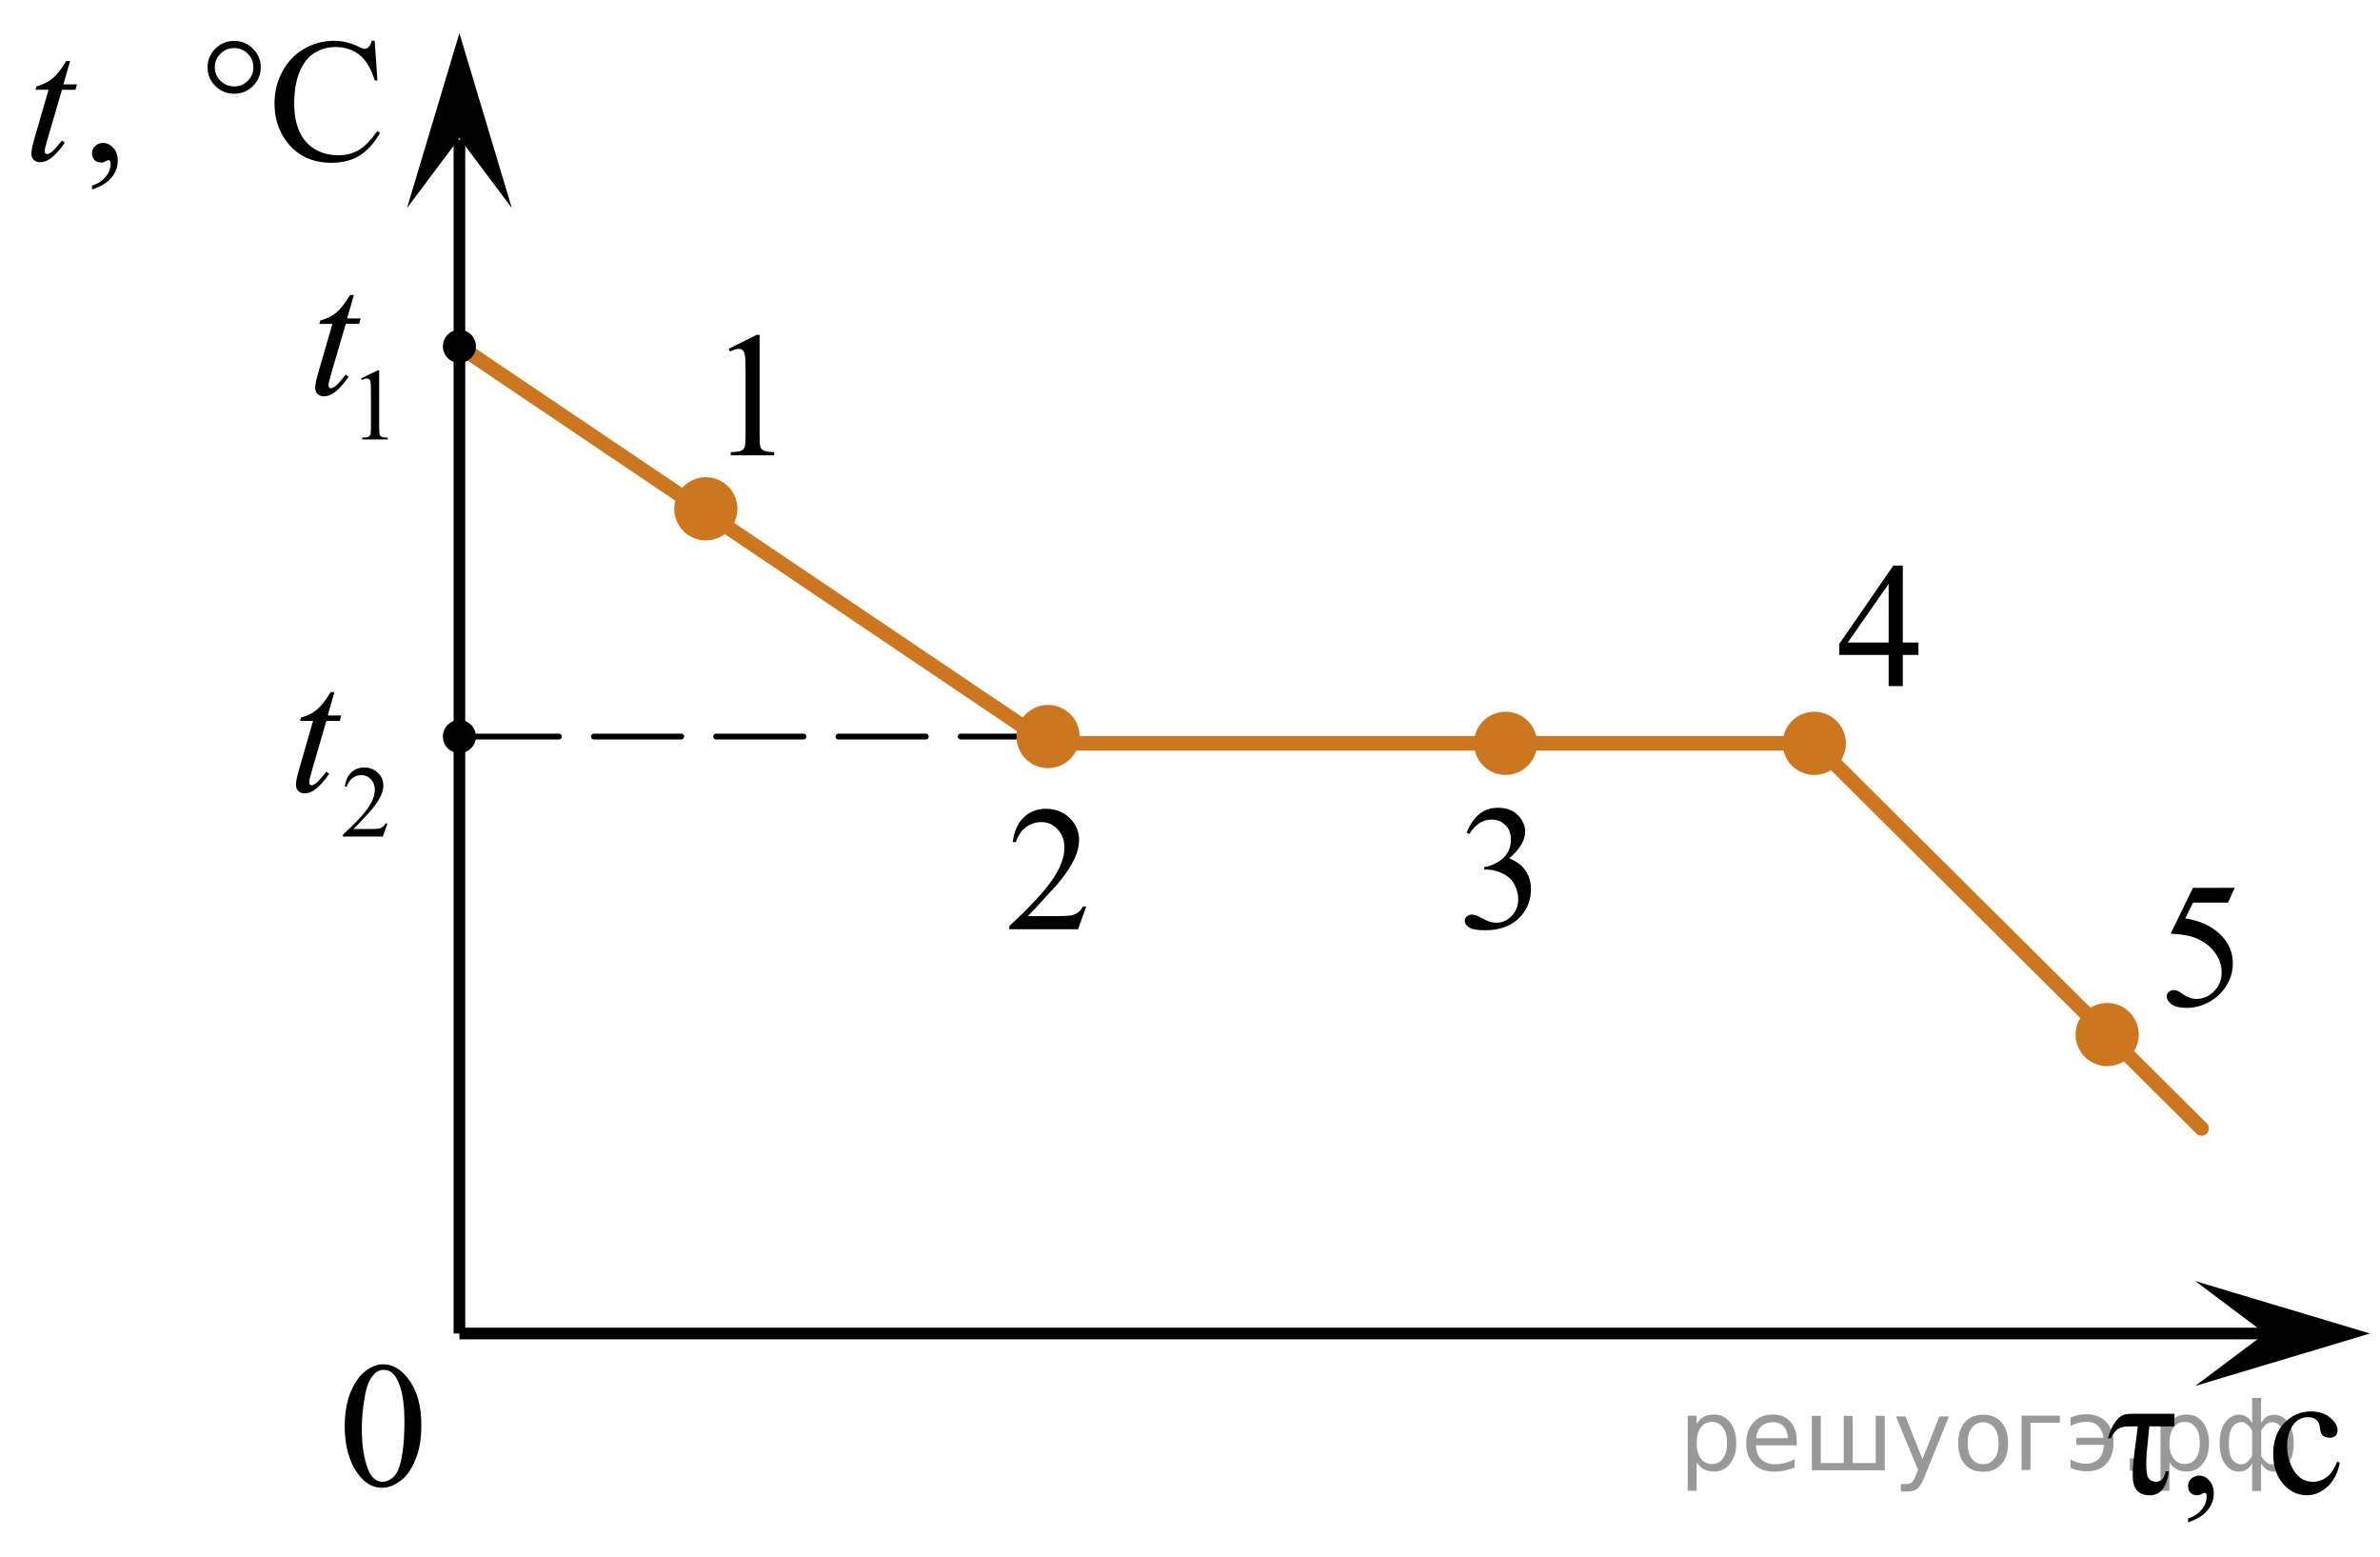 <?xml version="1.0" encoding="utf-8"?>
<!-- Generator: Adobe Illustrator 27.2.0, SVG Export Plug-In . SVG Version: 6.00 Build 0)  -->
<svg version="1.1" id="Слой_1" xmlns="http://www.w3.org/2000/svg" xmlns:xlink="http://www.w3.org/1999/xlink" x="0px" y="0px"
	 width="204.381px" height="133.682px" viewBox="0 0 204.381 133.682" enable-background="new 0 0 204.381 133.682"
	 xml:space="preserve">
<line fill="none" stroke="#000000" stroke-width="0.5" stroke-linecap="round" stroke-linejoin="round" stroke-miterlimit="10" stroke-dasharray="7.5,3" x1="89.999" y1="63.231" x2="39.451" y2="63.231"/>
<g>
	<g>
		<path d="M29.601,122.476c0-1.162,0.175-2.162,0.521-3c0.354-0.85,0.813-1.475,1.396-1.875c0.438-0.314,0.918-0.479,1.396-0.479
			c0.771,0,1.479,0.395,2.104,1.188c0.771,0.979,1.166,2.313,1.166,4.021c0,1.188-0.17,2.188-0.521,3.012
			c-0.346,0.826-0.771,1.438-1.313,1.813c-0.521,0.371-1.026,0.563-1.521,0.563c-0.979,0-1.771-0.563-2.438-1.729
			C29.869,124.999,29.601,123.835,29.601,122.476z M31.073,122.661c0,1.396,0.173,2.549,0.521,3.434
			c0.271,0.746,0.715,1.117,1.271,1.117c0.271,0,0.561-0.121,0.85-0.354c0.291-0.234,0.521-0.646,0.662-1.229
			c0.229-0.855,0.354-2.072,0.354-3.646c0-1.156-0.12-2.146-0.354-2.9c-0.188-0.576-0.414-0.98-0.701-1.23
			c-0.188-0.166-0.438-0.248-0.729-0.248c-0.354,0-0.646,0.146-0.907,0.459c-0.354,0.416-0.604,1.064-0.729,1.959
			C31.142,120.915,31.073,121.794,31.073,122.661z"/>
	</g>
</g>
<line fill="none" stroke="#000000" stroke-miterlimit="10" x1="39.451" y1="11.984" x2="39.451" y2="114.478"/>
<line fill="none" stroke="#000000" stroke-miterlimit="10" x1="196.94" y1="114.478" x2="39.451" y2="114.478"/>
<polygon points="194.516,114.478 188.515,109.978 203.522,114.478 188.515,118.978 "/>
<polygon points="39.451,11.853 34.951,17.859 39.451,2.847 43.951,17.859 "/>
<line fill="none" stroke="#CC761F" stroke-width="1.25" stroke-linecap="round" stroke-linejoin="round" stroke-miterlimit="10" x1="39.451" y1="29.729" x2="89.999" y2="63.814"/>
<circle fill="#CC761F" stroke="#CC761F" stroke-width="0.75" stroke-miterlimit="10" cx="180.951" cy="88.815" r="2.338"/>
<circle fill="#CC761F" stroke="#CC761F" stroke-width="0.75" stroke-miterlimit="10" cx="89.999" cy="63.231" r="2.338"/>
<circle fill="#CC761F" stroke="#CC761F" stroke-width="0.75" stroke-miterlimit="10" cx="129.29" cy="63.814" r="2.338"/>
<g>
	<g>
		<g>
			<defs>
				<rect id="SVGID_1_" x="24.373" y="18.723" width="12.42" height="22.011"/>
			</defs>
			<clipPath id="SVGID_00000042008831165798948370000001062278199220165005_">
				<use xlink:href="#SVGID_1_"  overflow="visible"/>
			</clipPath>
			<g clip-path="url(#SVGID_00000042008831165798948370000001062278199220165005_)">
				<path d="M31.001,32.491l1.418-0.69h0.142v4.903c0,0.325,0.014,0.528,0.041,0.608
					c0.027,0.08,0.084,0.141,0.17,0.184c0.086,0.043,0.261,0.067,0.524,0.073v0.158h-2.19v-0.158
					c0.275-0.006,0.452-0.029,0.532-0.071c0.081-0.041,0.136-0.097,0.168-0.167c0.031-0.069,0.047-0.278,0.047-0.627
					v-3.135c0-0.422-0.014-0.693-0.043-0.814c-0.02-0.092-0.057-0.158-0.109-0.201
					c-0.053-0.043-0.117-0.065-0.191-0.065c-0.106,0-0.254,0.044-0.443,0.133L31.001,32.491z"/>
			</g>
		</g>
	</g>
	<g>
		<g>
			<defs>
				<rect id="SVGID_00000117641967056957751450000018305716702327686557_" x="24.373" y="18.723" width="12.42" height="22.011"/>
			</defs>
			<clipPath id="SVGID_00000116925755787402998800000010313558563529772707_">
				<use xlink:href="#SVGID_00000117641967056957751450000018305716702327686557_"  overflow="visible"/>
			</clipPath>
			<g clip-path="url(#SVGID_00000116925755787402998800000010313558563529772707_)">
				<path d="M30.388,25.328l-0.578,2.01h1.164l-0.126,0.466h-1.156l-1.275,4.359
					c-0.139,0.468-0.207,0.77-0.207,0.909c0,0.083,0.019,0.147,0.059,0.191c0.04,0.045,0.086,0.066,0.141,0.066
					c0.123,0,0.287-0.086,0.489-0.258c0.118-0.099,0.383-0.402,0.793-0.909l0.245,0.185
					c-0.455,0.66-0.885,1.126-1.29,1.397c-0.276,0.188-0.556,0.281-0.837,0.281c-0.217,0-0.396-0.068-0.534-0.203
					c-0.138-0.136-0.207-0.31-0.207-0.521c0-0.266,0.079-0.672,0.237-1.219l1.238-4.278h-1.119l0.074-0.288
					c0.543-0.148,0.996-0.368,1.356-0.661c0.361-0.294,0.764-0.802,1.208-1.526
					C30.062,25.328,30.388,25.328,30.388,25.328z"/>
			</g>
		</g>
	</g>
</g>
<g>
	<g>
		<g>
			<defs>
				
					<rect id="SVGID_00000039122203720651267050000001244165737739794305_" x="22.736" y="52.808" width="13.731" height="22.011"/>
			</defs>
			<clipPath id="SVGID_00000165925470512062012570000009038861974462584491_">
				<use xlink:href="#SVGID_00000039122203720651267050000001244165737739794305_"  overflow="visible"/>
			</clipPath>
			<g clip-path="url(#SVGID_00000165925470512062012570000009038861974462584491_)">
				<path d="M33.274,70.697l-0.406,1.117h-3.42v-0.158c1.006-0.92,1.714-1.67,2.124-2.253
					c0.41-0.582,0.615-1.114,0.615-1.597c0-0.368-0.112-0.671-0.337-0.908s-0.495-0.355-0.808-0.355
					c-0.285,0-0.54,0.084-0.767,0.251s-0.394,0.411-0.502,0.734h-0.158c0.071-0.528,0.254-0.934,0.549-1.217
					c0.295-0.282,0.664-0.424,1.105-0.424c0.47,0,0.863,0.151,1.178,0.454c0.315,0.303,0.472,0.659,0.472,1.07
					c0,0.294-0.068,0.588-0.205,0.883c-0.211,0.462-0.553,0.952-1.026,1.469c-0.71,0.776-1.153,1.244-1.329,1.404
					h1.513c0.308,0,0.524-0.012,0.648-0.034c0.123-0.023,0.235-0.069,0.335-0.14
					c0.1-0.069,0.186-0.169,0.261-0.297L33.274,70.697L33.274,70.697z"/>
			</g>
		</g>
	</g>
	<g>
		<g>
			<defs>
				
					<rect id="SVGID_00000016785718684573223000000009267654500401064065_" x="22.736" y="52.808" width="13.731" height="22.011"/>
			</defs>
			<clipPath id="SVGID_00000080180447405263397030000011812837303049470616_">
				<use xlink:href="#SVGID_00000016785718684573223000000009267654500401064065_"  overflow="visible"/>
			</clipPath>
			<g clip-path="url(#SVGID_00000080180447405263397030000011812837303049470616_)">
				<path d="M28.72,59.413l-0.575,2.01h1.158l-0.126,0.466h-1.15l-1.269,4.359
					c-0.138,0.468-0.206,0.77-0.206,0.909c0,0.083,0.019,0.147,0.059,0.191c0.039,0.045,0.086,0.066,0.14,0.066
					c0.123,0,0.285-0.086,0.486-0.258c0.118-0.099,0.381-0.402,0.79-0.909l0.243,0.185
					c-0.453,0.66-0.88,1.126-1.283,1.397c-0.275,0.188-0.553,0.281-0.834,0.281c-0.216,0-0.394-0.068-0.531-0.203
					c-0.138-0.136-0.206-0.31-0.206-0.521c0-0.266,0.079-0.672,0.236-1.219l1.231-4.278h-1.113l0.074-0.288
					c0.54-0.148,0.991-0.368,1.35-0.662c0.359-0.294,0.76-0.802,1.202-1.526
					C28.396,59.413,28.72,59.413,28.72,59.413z"/>
			</g>
		</g>
	</g>
</g>
<circle cx="39.451" cy="63.231" r="1.42"/>
<circle fill="#CC761F" stroke="#CC761F" stroke-width="0.75" stroke-miterlimit="10" cx="60.612" cy="43.68" r="2.338"/>
<line fill="none" stroke="#CC761F" stroke-width="1.25" stroke-linecap="round" stroke-linejoin="round" stroke-miterlimit="10" x1="156.381" y1="63.814" x2="89.999" y2="63.814"/>
<line fill="none" stroke="#CC761F" stroke-width="1.25" stroke-linecap="round" stroke-linejoin="round" stroke-miterlimit="10" x1="189.062" y1="96.877" x2="155.801" y2="63.814"/>
<circle fill="#CC761F" stroke="#CC761F" stroke-width="0.75" stroke-miterlimit="10" cx="155.801" cy="63.814" r="2.338"/>
<g>
	<g>
		<g>
			<g>
				<g>
					<g>
						<g>
							<g>
								<g>
									<g>
										<g>
											<g>
												<g>
													<g>
														<g>
															<g>
																<g>
																	<g>
																		<g>
																			<g>
																				<g>
																					<g>
																						<defs>
																							
																								<rect id="SVGID_00000074409352046613032280000018363094972590309281_" x="155.187" y="44.985" width="12.363" height="16.699"/>
																						</defs>
																						<clipPath id="SVGID_00000016756036381430778200000004535372041780224128_">
																							<use xlink:href="#SVGID_00000074409352046613032280000018363094972590309281_"  overflow="visible"/>
																						</clipPath>
																						<g clip-path="url(#SVGID_00000016756036381430778200000004535372041780224128_)">
																							<g enable-background="new    ">
																								<path d="M164.746,55.16v1.062h-1.343v2.676h-1.217v-2.676h-4.235v-0.956l4.641-6.712h0.811
																									v6.606h1.343C164.746,55.159,164.746,55.16,164.746,55.16z M162.186,55.16v-5.029
																									l-3.512,5.029H162.186z"/>
																							</g>
																						</g>
																					</g>
																				</g>
																			</g>
																		</g>
																	</g>
																</g>
															</g>
														</g>
													</g>
												</g>
											</g>
										</g>
									</g>
								</g>
							</g>
						</g>
					</g>
				</g>
			</g>
		</g>
	</g>
</g>
<g>
	<g>
		<g>
			<g>
				<g>
					<g>
						<g>
							<g>
								<g>
									<g>
										<g>
											<g>
												<g>
													<g>
														<g>
															<g>
																<g>
																	<g>
																		<g>
																			<g>
																				<g>
																					<g>
																						<defs>
																							
																								<rect id="SVGID_00000062906145229586676050000006249910037587367344_" x="123.109" y="65.779" width="12.362" height="18.08"/>
																						</defs>
																						<clipPath id="SVGID_00000101082883658721776370000000603986634569371779_">
																							<use xlink:href="#SVGID_00000062906145229586676050000006249910037587367344_"  overflow="visible"/>
																						</clipPath>
																						<g clip-path="url(#SVGID_00000101082883658721776370000000603986634569371779_)">
																							<g enable-background="new    ">
																								<path d="M125.936,71.481c0.286-0.682,0.646-1.209,1.081-1.58
																									c0.435-0.37,0.978-0.556,1.627-0.556c0.802,0,1.417,0.264,1.844,0.791
																									c0.325,0.394,0.487,0.815,0.487,1.263c0,0.737-0.458,1.499-1.373,2.285
																									c0.615,0.244,1.08,0.593,1.395,1.046c0.315,0.453,0.472,0.986,0.472,1.599
																									c0,0.876-0.275,1.636-0.826,2.278c-0.718,0.836-1.759,1.255-3.121,1.255
																									c-0.674,0-1.132-0.085-1.376-0.254c-0.244-0.17-0.365-0.352-0.365-0.546
																									c0-0.144,0.058-0.272,0.173-0.381s0.255-0.164,0.417-0.164c0.123,0,0.248,0.019,0.377,0.06
																									c0.084,0.025,0.273,0.116,0.568,0.273c0.295,0.157,0.499,0.25,0.612,0.28
																									c0.182,0.055,0.377,0.082,0.583,0.082c0.501,0,0.938-0.196,1.31-0.59
																									c0.371-0.394,0.557-0.859,0.557-1.397c0-0.394-0.086-0.777-0.258-1.15
																									c-0.128-0.279-0.268-0.49-0.42-0.635c-0.212-0.199-0.502-0.38-0.871-0.542
																									c-0.369-0.161-0.745-0.242-1.129-0.242h-0.236v-0.225c0.389-0.05,0.778-0.191,1.169-0.426
																									c0.391-0.233,0.675-0.516,0.852-0.844c0.177-0.329,0.266-0.69,0.266-1.083
																									c0-0.513-0.158-0.928-0.476-1.244c-0.317-0.315-0.712-0.474-1.184-0.474
																									c-0.763,0-1.399,0.413-1.911,1.239L125.936,71.481z"/>
																							</g>
																						</g>
																					</g>
																				</g>
																			</g>
																		</g>
																	</g>
																</g>
															</g>
														</g>
													</g>
												</g>
											</g>
										</g>
									</g>
								</g>
							</g>
						</g>
					</g>
				</g>
			</g>
		</g>
	</g>
</g>
<g>
	<g>
		<g>
			<g>
				<g>
					<g>
						<g>
							<g>
								<g>
									<g>
										<g>
											<g>
												<g>
													<g>
														<g>
															<g>
																<g>
																	<g>
																		<g>
																			<g>
																				<g>
																					<g>
																						<defs>
																							
																								<rect id="SVGID_00000083775864734470113800000005033734053945703091_" x="183.289" y="72.446" width="12.359" height="18.068"/>
																						</defs>
																						<clipPath id="SVGID_00000149377447550161991820000017277204925387601296_">
																							<use xlink:href="#SVGID_00000083775864734470113800000005033734053945703091_"  overflow="visible"/>
																						</clipPath>
																						<g clip-path="url(#SVGID_00000149377447550161991820000017277204925387601296_)">
																							<g enable-background="new    ">
																								<path d="M191.905,76.217l-0.576,1.27h-3.01l-0.656,1.359
																									c1.303,0.194,2.336,0.685,3.099,1.472c0.654,0.677,0.981,1.474,0.981,2.39
																									c0,0.533-0.107,1.026-0.321,1.48s-0.483,0.839-0.808,1.157
																									c-0.325,0.318-0.686,0.575-1.085,0.769c-0.565,0.273-1.146,0.411-1.741,0.411
																									c-0.6,0-1.037-0.103-1.31-0.31c-0.273-0.206-0.409-0.435-0.409-0.684
																									c0-0.139,0.056-0.263,0.169-0.369c0.113-0.107,0.256-0.161,0.428-0.161
																									c0.128,0,0.24,0.021,0.335,0.06c0.096,0.04,0.259,0.143,0.491,0.307
																									c0.369,0.259,0.743,0.389,1.122,0.389c0.575,0,1.081-0.221,1.516-0.661
																									c0.435-0.44,0.653-0.978,0.653-1.609c0-0.613-0.194-1.185-0.583-1.715
																									c-0.388-0.53-0.924-0.94-1.608-1.228c-0.536-0.224-1.267-0.353-2.191-0.389l1.918-3.936
																									L191.905,76.217L191.905,76.217z"/>
																							</g>
																						</g>
																					</g>
																				</g>
																			</g>
																		</g>
																	</g>
																</g>
															</g>
														</g>
													</g>
												</g>
											</g>
										</g>
									</g>
								</g>
							</g>
						</g>
					</g>
				</g>
			</g>
		</g>
	</g>
</g>
<g>
	<g>
		<g>
			<g>
				<g>
					<g>
						<g>
							<g>
								<g>
									<g>
										<g>
											<g>
												<defs>
													
														<rect id="SVGID_00000131331200098252543480000008418911343671148177_" x="59.96" y="25.162" width="9.53" height="16.699"/>
												</defs>
												<clipPath id="SVGID_00000089535230471882457750000007794771913211665827_">
													<use xlink:href="#SVGID_00000131331200098252543480000008418911343671148177_"  overflow="visible"/>
												</clipPath>
												<g clip-path="url(#SVGID_00000089535230471882457750000007794771913211665827_)">
													<g enable-background="new    ">
														<path d="M62.575,29.946l2.413-1.203h0.241v8.558c0,0.568,0.023,0.922,0.07,1.062
															c0.046,0.14,0.143,0.246,0.289,0.321c0.146,0.074,0.444,0.117,0.893,0.127v0.276h-3.73v-0.276
															c0.468-0.01,0.77-0.051,0.907-0.123c0.137-0.072,0.231-0.17,0.285-0.292s0.081-0.487,0.081-1.095
															v-5.471c0-0.737-0.024-1.211-0.073-1.42c-0.034-0.16-0.096-0.277-0.186-0.352
															c-0.09-0.075-0.199-0.112-0.325-0.112c-0.181,0-0.432,0.077-0.753,0.231L62.575,29.946z"/>
													</g>
												</g>
											</g>
										</g>
									</g>
								</g>
							</g>
						</g>
					</g>
				</g>
			</g>
		</g>
	</g>
</g>
<g>
	<g>
		<g>
			<g>
				<g>
					<g>
						<g>
							<g>
								<g>
									<g>
										<g>
											<g>
												<defs>
													
														<rect id="SVGID_00000181048676397622348830000016270152591304721057_" x="83.818" y="65.865" width="12.361" height="16.697"/>
												</defs>
												<clipPath id="SVGID_00000155119661132126314780000013574661206327760307_">
													<use xlink:href="#SVGID_00000181048676397622348830000016270152591304721057_"  overflow="visible"/>
												</clipPath>
												<g clip-path="url(#SVGID_00000155119661132126314780000013574661206327760307_)">
													<g enable-background="new    ">
														<path d="M93.279,77.824l-0.701,1.95h-5.902v-0.276c1.736-1.605,2.958-2.915,3.667-3.932
															s1.062-1.945,1.062-2.787c0-0.644-0.194-1.171-0.583-1.585c-0.389-0.413-0.854-0.62-1.395-0.62
															c-0.492,0-0.933,0.145-1.324,0.438c-0.391,0.291-0.68,0.719-0.867,1.281h-0.273
															c0.123-0.922,0.439-1.629,0.948-2.122c0.509-0.494,1.145-0.74,1.907-0.74
															c0.811,0,1.489,0.264,2.033,0.792s0.815,1.151,0.815,1.868c0,0.514-0.118,1.027-0.354,1.54
															c-0.364,0.808-0.954,1.662-1.77,2.563c-1.225,1.355-1.99,2.173-2.294,2.451h2.612
															c0.531,0,0.903-0.019,1.118-0.06c0.214-0.04,0.407-0.121,0.579-0.243
															c0.172-0.122,0.322-0.295,0.45-0.519h0.273C93.279,77.823,93.279,77.824,93.279,77.824z"/>
													</g>
												</g>
											</g>
										</g>
									</g>
								</g>
							</g>
						</g>
					</g>
				</g>
			</g>
		</g>
	</g>
</g>
<g>
	<g>
		<g>
			<defs>
				<rect id="SVGID_00000132788165296482511270000002242577745344973230_" width="35.949" height="19.251"/>
			</defs>
			<clipPath id="SVGID_00000127758557728755832090000001666823025427332537_">
				<use xlink:href="#SVGID_00000132788165296482511270000002242577745344973230_"  overflow="visible"/>
			</clipPath>
			<g clip-path="url(#SVGID_00000127758557728755832090000001666823025427332537_)">
				<path d="M7.9,16.267v-0.325c0.51-0.167,0.905-0.427,1.185-0.779c0.28-0.352,0.419-0.725,0.419-1.118
					c0-0.094-0.022-0.173-0.067-0.236c-0.035-0.045-0.069-0.067-0.104-0.067c-0.054,0-0.173,0.05-0.356,0.148
					c-0.089,0.044-0.183,0.066-0.282,0.066c-0.243,0-0.435-0.071-0.579-0.215
					c-0.144-0.143-0.215-0.339-0.215-0.591c0-0.241,0.093-0.447,0.278-0.62c0.186-0.172,0.412-0.259,0.68-0.259
					c0.327,0,0.618,0.142,0.873,0.425s0.382,0.659,0.382,1.127c0,0.507-0.177,0.979-0.531,1.414
					S8.667,16.017,7.9,16.267z"/>
				<path d="M32.179,3.505l0.23,3.405h-0.23c-0.307-1.02-0.745-1.753-1.315-2.201S29.612,4.037,28.815,4.037
					c-0.668,0-1.272,0.169-1.812,0.506s-0.964,0.875-1.273,1.613c-0.31,0.739-0.464,1.657-0.464,2.755
					c0,0.906,0.146,1.691,0.439,2.356c0.292,0.665,0.731,1.174,1.318,1.528c0.587,0.354,1.256,0.532,2.009,0.532
					c0.654,0,1.23-0.139,1.73-0.417s1.049-0.831,1.648-1.658l0.231,0.147c-0.505,0.892-1.094,1.544-1.768,1.957
					c-0.673,0.414-1.473,0.62-2.398,0.62c-1.669,0-2.961-0.615-3.877-1.846c-0.683-0.916-1.025-1.994-1.025-3.235
					c0-0.999,0.226-1.918,0.676-2.755c0.45-0.837,1.07-1.485,1.86-1.946c0.79-0.46,1.652-0.69,2.588-0.69
					c0.728,0,1.445,0.178,2.153,0.532c0.208,0.108,0.357,0.162,0.446,0.162c0.134,0,0.25-0.047,0.349-0.141
					c0.128-0.133,0.22-0.317,0.275-0.554C31.919,3.505,32.179,3.505,32.179,3.505z"/>
			</g>
		</g>
	</g>
	<g>
		<g>
			<defs>
				<rect id="SVGID_00000023242488252663516790000007808731623051443114_" width="35.949" height="19.251"/>
			</defs>
			<clipPath id="SVGID_00000083808984767019628610000013849865637421241220_">
				<use xlink:href="#SVGID_00000023242488252663516790000007808731623051443114_"  overflow="visible"/>
			</clipPath>
			<g clip-path="url(#SVGID_00000083808984767019628610000013849865637421241220_)">
				<path d="M6.021,5.233L5.442,7.242h1.166L6.481,7.708H5.323l-1.277,4.357c-0.139,0.468-0.208,0.77-0.208,0.908
					c0,0.084,0.019,0.147,0.059,0.192c0.04,0.044,0.087,0.066,0.141,0.066c0.124,0,0.287-0.087,0.49-0.259
					c0.119-0.099,0.384-0.401,0.795-0.908l0.245,0.185c-0.456,0.659-0.887,1.125-1.292,1.395
					c-0.277,0.188-0.557,0.281-0.839,0.281c-0.218,0-0.396-0.068-0.535-0.203C2.763,13.588,2.694,13.414,2.694,13.202
					c0-0.266,0.079-0.672,0.237-1.219l1.24-4.275h-1.121l0.074-0.288c0.544-0.148,0.998-0.368,1.359-0.661
					S5.249,5.957,5.694,5.233L6.021,5.233L6.021,5.233z"/>
			</g>
		</g>
	</g>
	<g>
		<g>
			<defs>
				<rect id="SVGID_00000142866644996992071060000015707897168538285239_" width="35.949" height="19.251"/>
			</defs>
			<clipPath id="SVGID_00000037655096808454941790000011730247205942057636_">
				<use xlink:href="#SVGID_00000142866644996992071060000015707897168538285239_"  overflow="visible"/>
			</clipPath>
			<g clip-path="url(#SVGID_00000037655096808454941790000011730247205942057636_)">
				<path d="M22.391,5.78c0,0.625-0.223,1.159-0.668,1.603c-0.445,0.443-0.983,0.664-1.611,0.664
					c-0.634,0-1.173-0.221-1.619-0.664c-0.445-0.443-0.668-0.978-0.668-1.603c0-0.626,0.223-1.16,0.668-1.603
					c0.446-0.442,0.985-0.664,1.619-0.664c0.628,0,1.166,0.222,1.611,0.664C22.168,4.62,22.391,5.154,22.391,5.78z
					 M21.759,5.772c0-0.453-0.161-0.841-0.482-1.163c-0.322-0.322-0.713-0.483-1.173-0.483
					c-0.456,0-0.846,0.161-1.17,0.483s-0.486,0.71-0.486,1.163c0,0.458,0.162,0.847,0.486,1.167
					s0.714,0.48,1.17,0.48c0.46,0,0.851-0.16,1.173-0.48C21.599,6.619,21.759,6.23,21.759,5.772z"/>
			</g>
		</g>
	</g>
</g>
<g>
	<g>
		<g>
			<g>
				<defs>
					
						<rect id="SVGID_00000001624746995752523740000012335084360027431607_" x="178.161" y="117.122" width="26.22" height="16.56"/>
				</defs>
				<clipPath id="SVGID_00000099631719513772826420000012988637684707066759_">
					<use xlink:href="#SVGID_00000001624746995752523740000012335084360027431607_"  overflow="visible"/>
				</clipPath>
				<g clip-path="url(#SVGID_00000099631719513772826420000012988637684707066759_)">
					<path d="M184.576,122.451l-0.215,2.127c-0.035,0.371-0.052,0.741-0.052,1.112c0,0.706,0.083,1.135,0.248,1.285
						c0.166,0.151,0.354,0.227,0.567,0.227c0.475,0,0.756-0.299,0.845-0.896h0.274
						c-0.163,1.373-0.709,2.061-1.638,2.061c-0.973,0-1.46-0.559-1.46-1.676c0-0.564,0.054-1.265,0.163-2.104
						l0.274-2.135h-0.734c-0.405,0-0.72,0.067-0.945,0.203c-0.225,0.137-0.434,0.409-0.626,0.819h-0.267
						c0.158-0.543,0.346-0.975,0.564-1.293c0.217-0.319,0.425-0.534,0.623-0.645s0.492-0.166,0.882-0.166h3.647v1.082
						L184.576,122.451L184.576,122.451z"/>
					<path d="M187.898,130.686v-0.326c0.509-0.168,0.903-0.429,1.182-0.782c0.279-0.352,0.419-0.728,0.419-1.122
						c0-0.095-0.022-0.174-0.067-0.237c-0.035-0.045-0.069-0.067-0.103-0.067c-0.055,0-0.173,0.05-0.356,0.148
						c-0.089,0.045-0.183,0.067-0.282,0.067c-0.242,0-0.435-0.072-0.578-0.216
						c-0.144-0.143-0.215-0.341-0.215-0.593c0-0.242,0.093-0.449,0.278-0.622c0.185-0.173,0.412-0.26,0.678-0.26
						c0.326,0,0.616,0.143,0.871,0.426c0.254,0.284,0.381,0.661,0.381,1.131c0,0.509-0.177,0.982-0.53,1.419
						C189.223,130.089,188.663,130.434,187.898,130.686z"/>
				</g>
			</g>
		</g>
		<g>
			<g>
				<defs>
					
						<rect id="SVGID_00000119808823578329651750000011587554527323957142_" x="178.161" y="117.122" width="26.22" height="16.56"/>
				</defs>
				<clipPath id="SVGID_00000000901313024008978710000003925025518911257493_">
					<use xlink:href="#SVGID_00000119808823578329651750000011587554527323957142_"  overflow="visible"/>
				</clipPath>
				<g clip-path="url(#SVGID_00000000901313024008978710000003925025518911257493_)">
					<path d="M200.931,125.579c-0.183,0.894-0.541,1.582-1.075,2.063c-0.534,0.482-1.124,0.724-1.772,0.724
						c-0.77,0-1.443-0.324-2.016-0.972s-0.859-1.522-0.859-2.624c0-1.067,0.317-1.935,0.952-2.602s1.397-1,2.287-1
						c0.667,0,1.216,0.177,1.645,0.529c0.43,0.353,0.645,0.721,0.645,1.101c0,0.189-0.06,0.34-0.182,0.456
						s-0.29,0.175-0.508,0.175c-0.291,0-0.511-0.094-0.66-0.282c-0.084-0.103-0.14-0.301-0.167-0.593
						c-0.027-0.292-0.127-0.514-0.3-0.667c-0.173-0.148-0.413-0.223-0.719-0.223c-0.494,0-0.892,0.183-1.193,0.549
						c-0.4,0.484-0.6,1.124-0.6,1.92c0,0.81,0.199,1.525,0.597,2.146c0.398,0.62,0.935,0.93,1.612,0.93
						c0.484,0,0.919-0.165,1.305-0.496c0.272-0.228,0.536-0.64,0.793-1.238L200.931,125.579z"/>
				</g>
			</g>
		</g>
	</g>
</g>
<circle cx="39.451" cy="29.729" r="1.42"/>
<g style="stroke:none;fill:#000;fill-opacity:0.40"><path d="m 145.7,125.5 v 2.48 h -0.77 v -6.44 h 0.77 v 0.71 q 0.24,-0.42 0.61,-0.62 0.37,-0.20 0.88,-0.20 0.85,0 1.38,0.68 0.53,0.68 0.53,1.77 0,1.10 -0.53,1.77 -0.53,0.68 -1.38,0.68 -0.51,0 -0.88,-0.20 -0.37,-0.20 -0.61,-0.62 z m 2.61,-1.63 q 0,-0.85 -0.35,-1.32 -0.35,-0.48 -0.95,-0.48 -0.61,0 -0.96,0.48 -0.35,0.48 -0.35,1.32 0,0.85 0.35,1.33 0.35,0.48 0.96,0.48 0.61,0 0.95,-0.48 0.35,-0.48 0.35,-1.33 z"/><path d="m 154.3,123.7 v 0.38 h -3.52 q 0.05,0.79 0.47,1.21 0.43,0.41 1.19,0.41 0.44,0 0.85,-0.11 0.42,-0.11 0.82,-0.33 v 0.72 q -0.41,0.17 -0.85,0.27 -0.43,0.09 -0.88,0.09 -1.12,0 -1.77,-0.65 -0.65,-0.65 -0.65,-1.76 0,-1.15 0.62,-1.82 0.62,-0.68 1.67,-0.68 0.94,0 1.49,0.61 0.55,0.60 0.55,1.65 z m -0.77,-0.23 q -0.01,-0.63 -0.35,-1.00 -0.34,-0.38 -0.91,-0.38 -0.64,0 -1.03,0.36 -0.38,0.36 -0.44,1.02 z"/><path d="m 159.1,125.6 h 1.98 v -4.05 h 0.77 v 4.67 h -6.26 v -4.67 h 0.77 v 4.05 h 1.97 v -4.05 h 0.77 z"/><path d="m 165.3,126.7 q -0.33,0.83 -0.63,1.09 -0.31,0.25 -0.82,0.25 h -0.61 v -0.64 h 0.45 q 0.32,0 0.49,-0.15 0.17,-0.15 0.39,-0.71 l 0.14,-0.35 -1.89,-4.59 h 0.81 l 1.46,3.65 1.46,-3.65 h 0.81 z"/><path d="m 170.3,122.1 q -0.62,0 -0.97,0.48 -0.36,0.48 -0.36,1.32 0,0.84 0.35,1.32 0.36,0.48 0.98,0.48 0.61,0 0.97,-0.48 0.36,-0.48 0.36,-1.32 0,-0.83 -0.36,-1.31 -0.36,-0.49 -0.97,-0.49 z m 0,-0.65 q 1,0 1.57,0.65 0.57,0.65 0.57,1.80 0,1.15 -0.57,1.80 -0.57,0.65 -1.57,0.65 -1.00,0 -1.57,-0.65 -0.57,-0.65 -0.57,-1.80 0,-1.15 0.57,-1.80 0.57,-0.65 1.57,-0.65 z"/><path d="m 173.6,126.2 v -4.67 h 3.29 v 0.61 h -2.52 v 4.05 z"/><path d="m 177.8,125.3 q 0.66,0.36 1.31,0.36 0.61,0 1.05,-0.35 0.44,-0.36 0.52,-1.27 h -2.37 v -0.61 h 2.34 q -0.05,-0.44 -0.38,-0.90 -0.33,-0.47 -1.16,-0.47 -0.64,0 -1.31,0.36 v -0.72 q 0.65,-0.29 1.35,-0.29 1.09,0 1.72,0.66 0.63,0.66 0.63,1.79 0,1.12 -0.61,1.79 -0.61,0.66 -1.68,0.66 -0.79,0 -1.40,-0.30 z"/><path d="m 182.9,125.2 h 0.88 v 1.06 h -0.88 z"/><path d="m 186.3,125.5 v 2.48 h -0.77 v -6.44 h 0.77 v 0.71 q 0.24,-0.42 0.61,-0.62 0.37,-0.20 0.88,-0.20 0.85,0 1.38,0.68 0.53,0.68 0.53,1.77 0,1.10 -0.53,1.77 -0.53,0.68 -1.38,0.68 -0.51,0 -0.88,-0.20 -0.37,-0.20 -0.61,-0.62 z m 2.61,-1.63 q 0,-0.85 -0.35,-1.32 -0.35,-0.48 -0.95,-0.48 -0.61,0 -0.96,0.48 -0.35,0.48 -0.35,1.32 0,0.85 0.35,1.33 0.35,0.48 0.96,0.48 0.61,0 0.95,-0.48 0.35,-0.48 0.35,-1.33 z"/><path d="m 191.4,123.9 q 0,0.98 0.30,1.40 0.30,0.41 0.82,0.41 0.41,0 0.88,-0.70 v -2.22 q -0.47,-0.70 -0.88,-0.70 -0.51,0 -0.82,0.42 -0.30,0.41 -0.30,1.39 z m 2,4.10 v -2.37 q -0.24,0.39 -0.51,0.55 -0.27,0.16 -0.62,0.16 -0.70,0 -1.18,-0.64 -0.48,-0.65 -0.48,-1.79 0,-1.15 0.48,-1.80 0.49,-0.66 1.18,-0.66 0.35,0 0.62,0.16 0.28,0.16 0.51,0.55 v -2.15 h 0.77 v 2.15 q 0.24,-0.39 0.51,-0.55 0.28,-0.16 0.62,-0.16 0.70,0 1.18,0.66 0.49,0.66 0.49,1.80 0,1.15 -0.49,1.79 -0.48,0.64 -1.18,0.64 -0.35,0 -0.62,-0.16 -0.27,-0.16 -0.51,-0.55 v 2.37 z m 2.77,-4.10 q 0,-0.98 -0.30,-1.39 -0.30,-0.42 -0.81,-0.42 -0.41,0 -0.88,0.70 v 2.22 q 0.47,0.70 0.88,0.70 0.51,0 0.81,-0.41 0.30,-0.42 0.30,-1.40 z"/></g></svg>

<!--File created and owned by https://sdamgia.ru. Copying is prohibited. All rights reserved.-->
